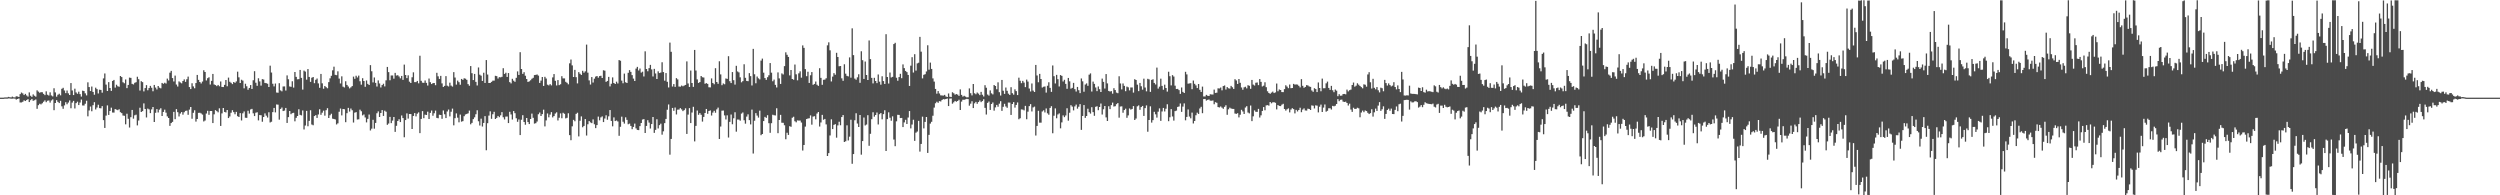 <?xml version="1.0" encoding="UTF-8"?>
<svg xmlns="http://www.w3.org/2000/svg" width="1920" height="150">
  <path d="M0 75.000h1v1.000H0zM1 75.000h1v1.000H1zM2 75.000h1v1.000H2zM3 74.842h1v1.000H3zM4 74.796h1v1.000H4zM5 74.818h1v1.000H5zM6 74.375h1v1.252H6zM7 74.642h1v1.000H7zM8 74.824h1v1.000H8zM9 74.192h1v1.606H9zM10 74.685h1v1.000H10zM11 74.801h1v1.000H11zM12 73.921h1v2.568H12zM13 74.107h1v1.903H13zM14 74.473h1v1.160H14zM15 72.293h1v6.400H15zM16 71.083h1v7.606H16zM17 71.734h1v6.435H17zM18 73.024h1v4.016H18zM19 72.068h1v5.525H19zM20 73.333h1v3.525H20zM21 74.188h1v1.930H21zM22 70.981h1v7.384H22zM23 73.501h1v3.452H23zM24 74.412h1v1.587H24zM25 72.514h1v4.909H25zM26 73.542h1v3.445H26zM27 74.229h1v2.185H27zM28 69.371h1v14.169H28zM29 70.345h1v10.435H29zM30 71.236h1v8.410H30zM31 70.735h1v9.469H31zM32 70.857h1v8.430H32zM33 72.066h1v6.042H33zM34 73.084h1v4.000H34zM35 70.144h1v8.349H35zM36 72.766h1v4.619H36zM37 73.379h1v3.759H37zM38 70.895h1v7.924H38zM39 73.339h1v3.832H39zM40 74.028h1v2.315H40zM41 67.773h1v16.868H41zM42 70.957h1v8.138H42zM43 74.257h1v2.626H43zM44 72.731h1v5.495H44zM45 71.982h1v7.196H45zM46 73.235h1v4.168H46zM47 68.218h1v13.428H47zM48 67.419h1v16.123H48zM49 69.456h1v11.488H49zM50 71.514h1v6.994H50zM51 69.509h1v10.569H51zM52 71.662h1v7.088H52zM53 72.982h1v4.133H53zM54 63.819h1v19.352H54zM55 69.500h1v9.286H55zM56 73.010h1v4.454H56zM57 68.091h1v15.188H57zM58 71.011h1v8.212H58zM59 72.034h1v6.050H59zM60 70.409h1v10.296H60zM61 72.275h1v6.461H61zM62 74.207h1v2.223H62zM63 69.642h1v11.379H63zM64 69.917h1v11.109H64zM65 71.699h1v7.967H65zM66 73.256h1v4.114H66zM67 63.210h1v26.113H67zM68 66.852h1v18.010H68zM69 69.957h1v11.873H69zM70 66.446h1v18.986H70zM71 70.618h1v10.182H71zM72 72.742h1v5.724H72zM73 67.312h1v16.733H73zM74 68.456h1v14.122H74zM75 71.775h1v8.678H75zM76 68.858h1v14.192H76zM77 69.052h1v14.124H77zM78 71.147h1v10.366H78zM79 60.203h1v32.052H79zM80 56.427h1v41.823H80zM81 64.989h1v23.772H81zM82 69.866h1v11.102H82zM83 63.088h1v25.182H83zM84 67.598h1v17.638H84zM85 69.786h1v12.881H85zM86 62.145h1v24.281H86zM87 61.408h1v25.060H87zM88 67.276h1v16.482H88zM89 65.059h1v19.147H89zM90 66.247h1v18.387H90zM91 66.598h1v17.310H91zM92 58.347h1v27.830H92zM93 59.190h1v27.706H93zM94 63.179h1v25.528H94zM95 63.971h1v24.977H95zM96 61.010h1v34.470H96zM97 67.704h1v19.627H97zM98 65.209h1v26.038H98zM99 59.618h1v38.303H99zM100 59.806h1v30.193H100zM101 64.428h1v20.015H101zM102 64.885h1v26.227H102zM103 63.590h1v24.992H103zM104 63.108h1v24.946H104zM105 58.945h1v37.366H105zM106 60.850h1v31.705H106zM107 69.555h1v13.184H107zM108 62.336h1v23.671H108zM109 63.091h1v22.279H109zM110 70.199h1v9.211H110zM111 67.653h1v16.050H111zM112 65.374h1v24.819H112zM113 69.345h1v14.082H113zM114 67.658h1v16.378H114zM115 65.941h1v20.935H115zM116 67.355h1v16.688H116zM117 70.075h1v12.114H117zM118 65.252h1v28.437H118zM119 67.242h1v19.388H119zM120 68.734h1v15.097H120zM121 66.026h1v20.350H121zM122 67.319h1v16.911H122zM123 67.836h1v15.293H123zM124 63.682h1v25.427H124zM125 64.377h1v21.612H125zM126 63.547h1v20.659H126zM127 64.147h1v22.393H127zM128 60.386h1v29.017H128zM129 61.776h1v28.867H129zM130 55.805h1v40.842H130zM131 54.440h1v40.073H131zM132 59.976h1v33.626H132zM133 62.564h1v23.374H133zM134 58.074h1v33.470H134zM135 64.921h1v18.889H135zM136 66.435h1v19.747H136zM137 62.530h1v26.933H137zM138 63.340h1v23.851H138zM139 63.975h1v22.106H139zM140 62.205h1v25.836H140zM141 60.953h1v25.267H141zM142 62.884h1v22.264H142zM143 60.879h1v24.050H143zM144 58.836h1v29.347H144zM145 66.867h1v17.332H145zM146 68.411h1v13.764H146zM147 63.924h1v27.264H147zM148 66.354h1v20.301H148zM149 67.766h1v16.922H149zM150 63.806h1v29.579H150zM151 57.567h1v33.812H151zM152 61.335h1v25.344H152zM153 62.997h1v23.593H153zM154 64.122h1v23.012H154zM155 62.595h1v25.414H155zM156 53.987h1v39.293H156zM157 55.283h1v37.268H157zM158 61.791h1v25.403H158zM159 60.073h1v25.033H159zM160 59.315h1v28.859H160zM161 64.909h1v20.348H161zM162 62.081h1v23.161H162zM163 56.782h1v37.744H163zM164 64.883h1v22.922H164zM165 65.349h1v19.239H165zM166 66.156h1v19.217H166zM167 65.218h1v21.038H167zM168 66.246h1v16.948H168zM169 62.551h1v34.184H169zM170 66.786h1v20.320H170zM171 66.845h1v16.089H171zM172 65.153h1v20.836H172zM173 61.445h1v24.912H173zM174 66.230h1v18.262H174zM175 59.612h1v31.049H175zM176 62.749h1v26.703H176zM177 63.587h1v22.978H177zM178 64.621h1v20.007H178zM179 62.999h1v23.124H179zM180 63.593h1v24.144H180zM181 62.517h1v23.376H181zM182 55.053h1v34.182H182zM183 59.404h1v30.429H183zM184 63.734h1v23.133H184zM185 61.256h1v31.256H185zM186 61.886h1v25.177H186zM187 67.836h1v17.773H187zM188 64.307h1v26.127H188zM189 66.263h1v24.246H189zM190 68.937h1v16.094H190zM191 67.553h1v19.715H191zM192 65.342h1v18.725H192zM193 68.301h1v15.329H193zM194 61.655h1v25.398H194zM195 54.688h1v34.465H195zM196 63.537h1v23.068H196zM197 65.878h1v20.324H197zM198 60.086h1v32.382H198zM199 62.522h1v25.832H199zM200 65.725h1v22.821H200zM201 60.775h1v32.697H201zM202 61.074h1v28.798H202zM203 63.716h1v23.398H203zM204 63.889h1v24.960H204zM205 64.325h1v25.951H205zM206 66.818h1v19.386H206zM207 50.429h1v43.627H207zM208 55.693h1v37.800H208zM209 64.285h1v21.830H209zM210 66.338h1v16.549H210zM211 64.170h1v22.163H211zM212 71.065h1v9.173H212zM213 71.229h1v9.132H213zM214 63.877h1v28.011H214zM215 69.449h1v14.211H215zM216 70.123h1v12.485H216zM217 66.419h1v18.868H217zM218 66.369h1v18.567H218zM219 69.504h1v13.412H219zM220 57.884h1v36.547H220zM221 60.857h1v29.119H221zM222 66.407h1v18.836H222zM223 66.650h1v21.050H223zM224 62.436h1v24.432H224zM225 67.259h1v19.382H225zM226 55.289h1v37.877H226zM227 59.057h1v31.434H227zM228 60.949h1v28.160H228zM229 60.756h1v23.170H229zM230 53.701h1v34.498H230zM231 59.822h1v28.805H231zM232 68.789h1v16.053H232zM233 54.227h1v45.219H233zM234 55.001h1v41.427H234zM235 61.170h1v23.953H235zM236 53.020h1v43.954H236zM237 59.083h1v33.732H237zM238 62.898h1v21.803H238zM239 59.725h1v35.941H239zM240 59.139h1v37.057H240zM241 63.876h1v25.269H241zM242 61.275h1v27.132H242zM243 60.301h1v30.262H243zM244 64.032h1v23.866H244zM245 67.424h1v16.469H245zM246 56.796h1v31.350H246zM247 64.017h1v22.506H247zM248 68.139h1v16.836H248zM249 66.028h1v22.822H249zM250 66.972h1v17.637H250zM251 67.793h1v15.317H251zM252 63.089h1v27.516H252zM253 60.157h1v28.369H253zM254 58.207h1v29.122H254zM255 54.037h1v37.086H255zM256 51.176h1v40.223H256zM257 57.519h1v34.205H257zM258 57.765h1v37.821H258zM259 54.793h1v39.932H259zM260 60.380h1v25.407H260zM261 64.076h1v19.277H261zM262 58.646h1v29.996H262zM263 66.544h1v17.163H263zM264 67.176h1v16.764H264zM265 62.430h1v31.396H265zM266 65.229h1v21.708H266zM267 66.476h1v16.343H267zM268 67.910h1v17.818H268zM269 67.066h1v16.298H269zM270 66.080h1v18.603H270zM271 58.841h1v35.267H271zM272 60.508h1v26.021H272zM273 58.183h1v27.938H273zM274 59.508h1v32.316H274zM275 58.084h1v33.549H275zM276 62.411h1v21.831H276zM277 65.048h1v20.420H277zM278 60.036h1v28.590H278zM279 62.184h1v25.712H279zM280 66.686h1v23.515H280zM281 61.797h1v32.183H281zM282 64.394h1v26.913H282zM283 65.255h1v22.685H283zM284 50.044h1v50.164H284zM285 54.708h1v44.114H285zM286 63.281h1v28.705H286zM287 59.506h1v39.335H287zM288 63.634h1v30.780H288zM289 66.467h1v20.497H289zM290 61.728h1v23.821H290zM291 64.087h1v25.746H291zM292 67.156h1v19.609H292zM293 65.323h1v19.212H293zM294 64.311h1v24.705H294zM295 66.348h1v18.641H295zM296 61.698h1v24.099H296zM297 51.419h1v44.443H297zM298 55.383h1v39.494H298zM299 61.650h1v28.112H299zM300 57.932h1v36.613H300zM301 57.944h1v34.682H301zM302 60.408h1v29.463H302zM303 55.969h1v45.305H303zM304 58.030h1v38.562H304zM305 57.746h1v35.186H305zM306 58.738h1v32.869H306zM307 60.183h1v33.548H307zM308 58.306h1v30.382H308zM309 61.332h1v29.341H309zM310 49.610h1v55.807H310zM311 57.584h1v34.641H311zM312 60.004h1v27.097H312zM313 57.870h1v33.223H313zM314 62.710h1v24.835H314zM315 63.767h1v23.823H315zM316 59.327h1v39.729H316zM317 55.568h1v33.493H317zM318 63.059h1v23.762H318zM319 63.091h1v26.296H319zM320 62.133h1v25.156H320zM321 63.974h1v22.325H321zM322 42.782h1v59.439H322zM323 62.058h1v29.300H323zM324 63.480h1v21.871H324zM325 63.617h1v27.181H325zM326 61.805h1v26.275H326zM327 63.617h1v24.724H327zM328 65.669h1v20.106H328zM329 60.301h1v31.099H329zM330 63.105h1v23.602H330zM331 64.554h1v20.343H331zM332 63.842h1v25.060H332zM333 63.730h1v23.270H333zM334 65.430h1v19.508H334zM335 55.898h1v34.616H335zM336 58.621h1v32.208H336zM337 60.615h1v27.476H337zM338 58.243h1v30.053H338zM339 64.026h1v27.190H339zM340 66.759h1v18.094H340zM341 65.940h1v21.809H341zM342 58.484h1v32.195H342zM343 65.806h1v19.778H343zM344 66.400h1v17.725H344zM345 63.485h1v25.924H345zM346 65.752h1v20.081H346zM347 66.487h1v16.939H347zM348 55.377h1v40.869H348zM349 59.541h1v31.234H349zM350 64.989h1v22.080H350zM351 61.901h1v28.477H351zM352 63.154h1v30.813H352zM353 65.064h1v22.974H353zM354 60.612h1v32.827H354zM355 61.343h1v31.705H355zM356 60.129h1v29.121H356zM357 60.440h1v27.483H357zM358 61.308h1v26.195H358zM359 64.592h1v22.471H359zM360 65.826h1v19.096H360zM361 50.731h1v44.748H361zM362 56.232h1v38.125H362zM363 61.472h1v30.017H363zM364 56.779h1v33.351H364zM365 62.856h1v24.919H365zM366 65.618h1v19.083H366zM367 51.817h1v41.306H367zM368 57.323h1v39.065H368zM369 58.108h1v33.024H369zM370 62.163h1v35.019H370zM371 55.844h1v38.555H371zM372 63.684h1v25.498H372zM373 46.106h1v69.274H373zM374 57.250h1v37.375H374zM375 63.727h1v25.070H375zM376 63.672h1v21.839H376zM377 62.867h1v28.349H377zM378 61.975h1v25.767H378zM379 61.909h1v23.965H379zM380 58.195h1v33.188H380zM381 58.468h1v32.076H381zM382 60.338h1v28.683H382zM383 59.222h1v30.809H383zM384 59.380h1v29.198H384zM385 58.977h1v27.155H385zM386 52.376h1v37.695H386zM387 56.776h1v34.961H387zM388 55.848h1v33.704H388zM389 59.063h1v30.418H389zM390 56.095h1v38.435H390zM391 63.072h1v22.771H391zM392 64.038h1v23.888H392zM393 60.526h1v31.257H393zM394 61.949h1v23.370H394zM395 62.802h1v24.124H395zM396 59.757h1v31.057H396zM397 54.857h1v38.680H397zM398 57.558h1v34.205H398zM399 40.072h1v63.640H399zM400 53.008h1v38.936H400zM401 56.729h1v31.757H401zM402 55.448h1v38.269H402zM403 58.158h1v37.613H403zM404 60.665h1v29.939H404zM405 62.949h1v30.773H405zM406 62.466h1v32.835H406zM407 61.666h1v29.719H407zM408 60.491h1v26.733H408zM409 59.739h1v30.752H409zM410 57.674h1v37.266H410zM411 57.479h1v37.141H411zM412 57.206h1v36.112H412zM413 58.051h1v29.726H413zM414 63.715h1v22.718H414zM415 61.920h1v27.182H415zM416 59.136h1v28.493H416zM417 65.989h1v18.226H417zM418 59.005h1v38.058H418zM419 60.287h1v32.154H419zM420 65.021h1v22.099H420zM421 65.563h1v24.567H421zM422 64.631h1v23.386H422zM423 65.563h1v20.532H423zM424 59.420h1v30.744H424zM425 56.870h1v32.243H425zM426 62.052h1v25.118H426zM427 65.637h1v20.626H427zM428 61.496h1v31.042H428zM429 65.359h1v25.066H429zM430 64.719h1v22.347H430zM431 58.520h1v32.298H431zM432 60.215h1v26.390H432zM433 60.194h1v27.223H433zM434 62.803h1v28.122H434zM435 63.585h1v26.908H435zM436 64.761h1v22.224H436zM437 48.648h1v55.158H437zM438 45.709h1v61.990H438zM439 50.231h1v46.793H439zM440 59.137h1v32.911H440zM441 53.650h1v39.461H441zM442 59.282h1v28.147H442zM443 64.038h1v22.561H443zM444 55.421h1v49.335H444zM445 56.613h1v36.105H445zM446 57.572h1v31.829H446zM447 54.353h1v43.396H447zM448 55.800h1v40.907H448zM449 54.774h1v36.644H449zM450 34.249h1v69.852H450zM451 55.828h1v39.623H451zM452 61.750h1v31.253H452zM453 64.933h1v29.092H453zM454 59.192h1v35.372H454zM455 63.379h1v28.324H455zM456 60.428h1v34.999H456zM457 58.837h1v39.592H457zM458 58.386h1v37.689H458zM459 59.640h1v29.887H459zM460 58.413h1v34.018H460zM461 58.173h1v31.993H461zM462 59.884h1v29.503H462zM463 53.988h1v39.777H463zM464 54.254h1v36.804H464zM465 62.875h1v25.632H465zM466 62.175h1v29.792H466zM467 59.035h1v30.325H467zM468 66.375h1v18.172H468zM469 64.287h1v28.610H469zM470 59.459h1v37.542H470zM471 63.722h1v26.446H471zM472 64.529h1v28.468H472zM473 62.718h1v29.797H473zM474 64.119h1v29.183H474zM475 46.135h1v58.146H475zM476 46.640h1v50.742H476zM477 61.879h1v27.735H477zM478 63.927h1v29.571H478zM479 56.532h1v38.408H479zM480 63.164h1v26.939H480zM481 63.726h1v28.321H481zM482 55.907h1v39.530H482zM483 53.860h1v41.051H483zM484 55.206h1v41.511H484zM485 57.694h1v41.547H485zM486 60.372h1v37.125H486zM487 62.186h1v32.725H487zM488 52.680h1v45.947H488zM489 51.372h1v48.399H489zM490 54.123h1v45.813H490zM491 52.627h1v44.258H491zM492 55.760h1v38.726H492zM493 55.066h1v36.751H493zM494 58.708h1v32.783H494zM495 39.399h1v62.729H495zM496 52.969h1v43.744H496zM497 54.709h1v37.605H497zM498 52.338h1v41.823H498zM499 49.818h1v48.917H499zM500 53.284h1v42.008H500zM501 58.706h1v31.145H501zM502 52.873h1v49.145H502zM503 56.428h1v43.300H503zM504 60.697h1v30.906H504zM505 54.795h1v43.884H505zM506 56.090h1v39.993H506zM507 55.694h1v39.289H507zM508 47.820h1v55.583H508zM509 55.336h1v45.525H509zM510 61.934h1v32.645H510zM511 56.129h1v35.226H511zM512 62.811h1v21.442H512zM513 67.172h1v13.077H513zM514 32.735h1v86.031H514zM515 39.759h1v66.959H515zM516 66.448h1v16.464H516zM517 64.553h1v20.566H517zM518 66.703h1v15.900H518zM519 60.024h1v27.894H519zM520 60.976h1v23.242H520zM521 66.437h1v17.706H521zM522 66.554h1v16.511H522zM523 65.680h1v18.362H523zM524 66.266h1v19.074H524zM525 65.683h1v18.901H525zM526 65.220h1v17.988H526zM527 47.160h1v55.716H527zM528 64.094h1v23.915H528zM529 66.775h1v16.284H529zM530 54.164h1v40.363H530zM531 63.719h1v22.724H531zM532 66.714h1v15.290H532zM533 38.336h1v70.270H533zM534 54.169h1v42.506H534zM535 60.957h1v23.923H535zM536 63.678h1v24.485H536zM537 63.047h1v23.849H537zM538 58.348h1v29.808H538zM539 59.319h1v34.046H539zM540 59.559h1v30.221H540zM541 64.283h1v22.500H541zM542 63.833h1v19.853H542zM543 64.411h1v22.968H543zM544 67.038h1v18.208H544zM545 67.105h1v17.661H545zM546 60.214h1v28.532H546zM547 63.743h1v22.719H547zM548 64.704h1v20.415H548zM549 52.402h1v34.193H549zM550 62.952h1v21.060H550zM551 64.356h1v18.272H551zM552 47.033h1v59.693H552zM553 57.127h1v40.040H553zM554 65.438h1v19.531H554zM555 64.078h1v20.813H555zM556 64.735h1v23.890H556zM557 60.255h1v31.496H557zM558 60.578h1v28.011H558zM559 43.164h1v62.447H559zM560 62.344h1v31.226H560zM561 63.770h1v24.167H561zM562 55.362h1v40.051H562zM563 61.612h1v29.200H563zM564 64.956h1v21.285H564zM565 50.512h1v50.615H565zM566 54.872h1v36.933H566zM567 55.595h1v36.252H567zM568 59.392h1v33.304H568zM569 63.248h1v24.021H569zM570 62.304h1v24.082H570zM571 49.359h1v43.018H571zM572 59.728h1v35.236H572zM573 62.144h1v27.401H573zM574 62.372h1v25.422H574zM575 56.149h1v36.137H575zM576 58.466h1v37.086H576zM577 65.627h1v18.547H577zM578 37.518h1v80.419H578zM579 57.019h1v35.703H579zM580 63.931h1v22.936H580zM581 58.774h1v30.033H581zM582 60.162h1v30.140H582zM583 60.987h1v24.022H583zM584 46.564h1v57.271H584zM585 45.005h1v57.892H585zM586 55.800h1v37.196H586zM587 59.941h1v29.798H587zM588 61.357h1v29.190H588zM589 59.279h1v29.205H589zM590 57.791h1v36.823H590zM591 48.442h1v53.561H591zM592 55.791h1v38.839H592zM593 62.392h1v25.727H593zM594 61.140h1v27.390H594zM595 65.161h1v23.534H595zM596 67.195h1v15.952H596zM597 55.585h1v46.735H597zM598 60.207h1v31.957H598zM599 64.466h1v23.754H599zM600 56.364h1v37.882H600zM601 57.167h1v37.168H601zM602 50.810h1v45.396H602zM603 40.203h1v66.755H603zM604 42.083h1v59.873H604zM605 43.726h1v59.890H605zM606 57.894h1v39.025H606zM607 53.742h1v43.634H607zM608 60.669h1v29.729H608zM609 61.212h1v28.424H609zM610 49.577h1v43.533H610zM611 57.071h1v36.900H611zM612 61.713h1v30.737H612zM613 56.307h1v36.318H613zM614 54.782h1v37.771H614zM615 59.653h1v34.456H615zM616 34.875h1v80.732H616zM617 36.781h1v74.557H617zM618 53.105h1v44.132H618zM619 58.543h1v32.919H619zM620 55.097h1v35.951H620zM621 63.700h1v27.149H621zM622 57.792h1v30.858H622zM623 55.341h1v40.426H623zM624 65.133h1v24.395H624zM625 64.464h1v24.786H625zM626 62.612h1v29.011H626zM627 65.051h1v22.120H627zM628 65.968h1v20.027H628zM629 52.363h1v44.793H629zM630 59.822h1v34.231H630zM631 65.133h1v23.106H631zM632 61.286h1v30.659H632zM633 61.118h1v30.241H633zM634 60.133h1v35.395H634zM635 34.839h1v84.991H635zM636 32.510h1v85.106H636zM637 38.662h1v65.371H637zM638 62.569h1v29.078H638zM639 58.806h1v40.342H639zM640 56.146h1v39.754H640zM641 57.378h1v37.944H641zM642 40.560h1v65.168H642zM643 43.775h1v52.529H643zM644 50.868h1v42.618H644zM645 50.684h1v45.536H645zM646 60.164h1v29.760H646zM647 62.060h1v26.327H647zM648 49.333h1v59.744H648zM649 56.572h1v51.927H649zM650 58.281h1v37.970H650zM651 58.664h1v49.194H651zM652 44.072h1v60.891H652zM653 59.631h1v32.330H653zM654 21.784h1v103.990H654zM655 42.347h1v75.987H655zM656 60.370h1v31.985H656zM657 61.247h1v25.748H657zM658 59.416h1v35.439H658zM659 57.028h1v40.488H659zM660 63.610h1v24.703H660zM661 39.365h1v79.407H661zM662 46.217h1v62.113H662zM663 60.597h1v29.642H663zM664 47.284h1v49.057H664zM665 57.622h1v38.043H665zM666 61.461h1v27.024H666zM667 31.055h1v80.923H667zM668 45.401h1v57.374H668zM669 59.779h1v31.786H669zM670 64.043h1v22.181H670zM671 59.740h1v29.855H671zM672 62.226h1v26.096H672zM673 63.843h1v22.576H673zM674 57.204h1v38.371H674zM675 62.719h1v25.012H675zM676 65.028h1v21.818H676zM677 58.585h1v33.043H677zM678 62.270h1v25.374H678zM679 64.476h1v20.191H679zM680 26.272h1v89.694H680zM681 59.145h1v32.368H681zM682 64.166h1v22.109H682zM683 55.681h1v34.762H683zM684 59.489h1v33.228H684zM685 59.052h1v30.305H685zM686 33.838h1v73.345H686zM687 32.854h1v79.436H687zM688 59.721h1v33.446H688zM689 61.980h1v26.184H689zM690 59.187h1v29.062H690zM691 56.702h1v33.991H691zM692 60.050h1v30.523H692zM693 49.447h1v48.148H693zM694 52.332h1v41.678H694zM695 54.493h1v37.507H695zM696 55.401h1v39.846H696zM697 57.528h1v32.721H697zM698 65.989h1v19.295H698zM699 50.412h1v48.181H699zM700 43.925h1v51.737H700zM701 55.685h1v36.276H701zM702 41.633h1v66.576H702zM703 54.238h1v47.634H703zM704 48.709h1v52.303H704zM705 48.160h1v44.667H705zM706 28.334h1v88.086H706zM707 39.669h1v70.895H707zM708 60.207h1v29.387H708zM709 57.460h1v41.137H709zM710 57.008h1v36.611H710zM711 54.894h1v34.975H711zM712 34.767h1v82.684H712zM713 53.501h1v50.095H713zM714 48.080h1v46.835H714zM715 52.959h1v40.607H715zM716 60.228h1v28.637H716zM717 62.658h1v19.999H717zM718 68.305h1v10.999H718zM719 71.955h1v6.177H719zM720 69.958h1v8.990H720zM721 71.766h1v5.882H721zM722 73.220h1v4.705H722zM723 73.322h1v3.404H723zM724 73.440h1v2.699H724zM725 72.871h1v3.465H725zM726 74.105h1v1.910H726zM727 74.515h1v1.155H727zM728 71.805h1v9.657H728zM729 74.295h1v1.426H729zM730 74.553h1v1.056H730zM731 70.862h1v8.749H731zM732 71.628h1v6.949H732zM733 72.709h1v4.830H733zM734 72.244h1v5.879H734zM735 72.629h1v4.952H735zM736 73.626h1v2.989H736zM737 68.680h1v15.816H737zM738 72.874h1v5.180H738zM739 74.187h1v2.401H739zM740 73.559h1v3.102H740zM741 74.176h1v2.092H741zM742 74.750h1v1.177H742zM743 74.715h1v1.430H743zM744 67.901h1v13.258H744zM745 71.568h1v8.062H745zM746 73.257h1v4.499H746zM747 64.489h1v18.500H747zM748 71.626h1v7.713H748zM749 72.403h1v5.829H749zM750 71.074h1v8.624H750zM751 71.861h1v6.535H751zM752 73.066h1v4.077H752zM753 70.574h1v7.870H753zM754 72.747h1v4.865H754zM755 74.099h1v2.152H755zM756 65.423h1v17.419H756zM757 67.405h1v20.565H757zM758 72.597h1v6.410H758zM759 73.410h1v4.574H759zM760 69.447h1v14.980H760zM761 71.661h1v8.195H761zM762 72.504h1v6.168H762zM763 65.300h1v19.703H763zM764 66.060h1v16.434H764zM765 68.537h1v12.076H765zM766 63.242h1v18.708H766zM767 70.824h1v8.785H767zM768 73.385h1v4.345H768zM769 61.401h1v23.768H769zM770 69.686h1v12.339H770zM771 72.073h1v7.671H771zM772 67.227h1v14.553H772zM773 69.757h1v13.041H773zM774 71.914h1v6.855H774zM775 72.909h1v5.893H775zM776 66.994h1v21.279H776zM777 71.571h1v8.320H777zM778 72.705h1v5.743H778zM779 68.610h1v14.039H779zM780 69.980h1v10.629H780zM781 73.010h1v5.704H781zM782 59.673h1v31.926H782zM783 62.017h1v28.819H783zM784 63.887h1v20.141H784zM785 62.090h1v22.088H785zM786 63.462h1v21.325H786zM787 66.933h1v14.365H787zM788 61.156h1v30.449H788zM789 62.676h1v23.099H789zM790 67.994h1v13.539H790zM791 70.241h1v9.752H791zM792 64.086h1v21.511H792zM793 69.589h1v12.899H793zM794 70.656h1v11.236H794zM795 49.872h1v54.223H795zM796 57.958h1v38.739H796zM797 63.171h1v21.940H797zM798 56.735h1v37.465H798zM799 60.686h1v33.499H799zM800 67.229h1v18.389H800zM801 66.589h1v18.172H801zM802 66.413h1v19.943H802zM803 71.094h1v12.188H803zM804 65.862h1v21.185H804zM805 63.191h1v24.908H805zM806 67.483h1v15.419H806zM807 70.568h1v10.990H807zM808 50.284h1v52.066H808zM809 58.535h1v30.351H809zM810 64.097h1v19.155H810zM811 57.521h1v33.320H811zM812 60.819h1v27.100H812zM813 66.422h1v20.663H813zM814 57.626h1v40.957H814zM815 58.248h1v35.742H815zM816 62.561h1v26.066H816zM817 61.276h1v28.708H817zM818 64.416h1v24.241H818zM819 68.201h1v14.943H819zM820 59.857h1v32.795H820zM821 62.444h1v24.141H821zM822 68.099h1v12.685H822zM823 67.477h1v14.382H823zM824 63.635h1v21.128H824zM825 68.467h1v13.235H825zM826 70.281h1v10.037H826zM827 66.767h1v16.680H827zM828 69.248h1v12.737H828zM829 71.516h1v8.466H829zM830 60.244h1v39.494H830zM831 62.465h1v26.597H831zM832 70.468h1v10.240H832zM833 64.945h1v25.559H833zM834 64.057h1v25.040H834zM835 65.904h1v17.587H835zM836 57.367h1v28.786H836zM837 56.361h1v30.881H837zM838 70.271h1v12.048H838zM839 62.689h1v23.452H839zM840 64.424h1v24.512H840zM841 67.186h1v14.818H841zM842 69.998h1v11.605H842zM843 66.382h1v18.269H843zM844 68.523h1v13.646H844zM845 70.639h1v8.900H845zM846 60.383h1v27.576H846zM847 62.886h1v21.022H847zM848 67.989h1v13.431H848zM849 56.897h1v33.245H849zM850 64.044h1v28.906H850zM851 69.854h1v11.746H851zM852 70.280h1v13.539H852zM853 70.005h1v10.743H853zM854 71.938h1v6.868H854zM855 67.745h1v14.085H855zM856 69.184h1v12.388H856zM857 71.112h1v8.910H857zM858 71.587h1v7.556H858zM859 58.595h1v31.797H859zM860 64.102h1v17.726H860zM861 68.677h1v13.002H861zM862 64.097h1v22.490H862zM863 65.957h1v18.581H863zM864 70.018h1v13.422H864zM865 66.512h1v23.948H865zM866 67.093h1v21.514H866zM867 69.432h1v13.865H867zM868 67.165h1v17.022H868zM869 67.172h1v16.468H869zM870 71.142h1v10.331H870zM871 60.832h1v31.334H871zM872 61.464h1v29.585H872zM873 65.019h1v16.624H873zM874 70.015h1v10.928H874zM875 63.717h1v20.612H875zM876 66.230h1v15.977H876zM877 68.873h1v12.491H877zM878 60.394h1v28.637H878zM879 67.236h1v15.808H879zM880 70.156h1v10.783H880zM881 60.508h1v40.687H881zM882 60.957h1v31.204H882zM883 70.532h1v11.148H883zM884 61.324h1v32.833H884zM885 60.882h1v31.392H885zM886 63.692h1v22.170H886zM887 64.848h1v22.956H887zM888 51.924h1v38.391H888zM889 68.035h1v17.721H889zM890 66.543h1v16.690H890zM891 60.412h1v32.411H891zM892 65.929h1v19.666H892zM893 68.933h1v13.966H893zM894 65.005h1v20.611H894zM895 67.559h1v15.961H895zM896 70.331h1v9.735H896zM897 55.115h1v37.943H897zM898 58.538h1v31.497H898zM899 65.569h1v18.232H899zM900 57.685h1v31.770H900zM901 58.786h1v33.828H901zM902 65.803h1v19.552H902zM903 68.337h1v16.600H903zM904 68.227h1v13.918H904zM905 69.214h1v12.565H905zM906 72.090h1v7.349H906zM907 67.149h1v18.745H907zM908 70.535h1v11.342H908zM909 71.443h1v7.970H909zM910 55.152h1v37.248H910zM911 57.138h1v32.673H911zM912 64.264h1v19.831H912zM913 64.047h1v25.437H913zM914 63.903h1v26.963H914zM915 68.521h1v17.956H915zM916 61.846h1v33.001H916zM917 64.363h1v28.578H917zM918 65.582h1v22.918H918zM919 67.650h1v18.897H919zM920 64.520h1v22.983H920zM921 68.987h1v14.319H921zM922 70.600h1v11.402H922zM923 66.511h1v20.450H923zM924 74.096h1v1.970H924zM925 74.093h1v1.912H925zM926 72.869h1v4.382H926zM927 73.541h1v3.179H927zM928 73.750h1v2.619H928zM929 72.421h1v4.902H929zM930 72.548h1v4.800H930zM931 72.604h1v4.566H931zM932 68.799h1v11.252H932zM933 71.380h1v7.128H933zM934 71.167h1v7.764H934zM935 67.814h1v14.404H935zM936 67.936h1v14.592H936zM937 67.226h1v14.538H937zM938 69.377h1v13.300H938zM939 66.091h1v17.444H939zM940 65.612h1v16.436H940zM941 68.775h1v12.065H941zM942 66.855h1v21.300H942zM943 67.768h1v16.184H943zM944 68.021h1v14.688H944zM945 65.934h1v17.413H945zM946 67.042h1v16.574H946zM947 68.296h1v15.383H947zM948 60.831h1v26.368H948zM949 61.786h1v25.658H949zM950 64.466h1v22.472H950zM951 60.695h1v29.467H951zM952 63.606h1v24.515H952zM953 67.165h1v17.151H953zM954 68.922h1v16.695H954zM955 67.085h1v20.455H955zM956 66.601h1v15.976H956zM957 67.868h1v13.693H957zM958 65.458h1v20.951H958zM959 65.892h1v21.192H959zM960 68.207h1v12.852H960zM961 61.386h1v31.635H961zM962 64.979h1v24.374H962zM963 65.716h1v19.059H963zM964 63.532h1v22.345H964zM965 63.323h1v22.579H965zM966 65.361h1v18.224H966zM967 60.726h1v29.530H967zM968 62.886h1v25.685H968zM969 66.428h1v18.761H969zM970 65.789h1v16.427H970zM971 63.189h1v21.505H971zM972 66.986h1v13.954H972zM973 70.102h1v10.625H973zM974 71.367h1v9.805H974zM975 72.042h1v6.271H975zM976 71.134h1v8.251H976zM977 70.330h1v8.274H977zM978 71.487h1v6.991H978zM979 70.949h1v7.976H979zM980 64.173h1v19.852H980zM981 70.104h1v10.569H981zM982 68.726h1v12.612H982zM983 69.126h1v12.359H983zM984 70.704h1v9.680H984zM985 70.734h1v8.994H985zM986 68.443h1v15.256H986zM987 65.462h1v19.503H987zM988 66.528h1v17.411H988zM989 67.731h1v15.538H989zM990 64.941h1v21.366H990zM991 67.724h1v16.411H991zM992 67.579h1v15.498H992zM993 64.402h1v19.431H993zM994 64.973h1v22.116H994zM995 64.802h1v19.591H995zM996 64.980h1v20.640H996zM997 65.918h1v18.541H997zM998 67.128h1v15.607H998zM999 60.784h1v25.387H999zM1000 65.872h1v18.298H1000zM1001 67.445h1v15.803H1001zM1002 66.745h1v18.077H1002zM1003 65.370h1v19.557H1003zM1004 65.629h1v17.833H1004zM1005 66.420h1v17.282H1005zM1006 66.701h1v17.758H1006zM1007 69.453h1v11.490H1007zM1008 70.505h1v10.717H1008zM1009 67.724h1v15.561H1009zM1010 68.381h1v12.528H1010zM1011 70.714h1v10.414H1011zM1012 63.346h1v22.962H1012zM1013 67.605h1v14.378H1013zM1014 70.102h1v10.219H1014zM1015 60.357h1v25.677H1015zM1016 67.794h1v14.845H1016zM1017 67.750h1v12.488H1017zM1018 64.014h1v21.725H1018zM1019 62.673h1v22.438H1019zM1020 67.524h1v15.633H1020zM1021 69.013h1v14.161H1021zM1022 65.924h1v18.180H1022zM1023 69.340h1v11.984H1023zM1024 70.792h1v10.860H1024zM1025 68.736h1v12.444H1025zM1026 69.622h1v10.227H1026zM1027 73.864h1v2.256H1027zM1028 72.360h1v5.342H1028zM1029 73.531h1v3.124H1029zM1030 73.446h1v3.050H1030zM1031 72.218h1v5.816H1031zM1032 72.120h1v6.206H1032zM1033 72.460h1v5.645H1033zM1034 68.831h1v10.255H1034zM1035 70.194h1v10.848H1035zM1036 69.283h1v10.318H1036zM1037 68.834h1v15.285H1037zM1038 65.272h1v20.622H1038zM1039 63.365h1v19.372H1039zM1040 66.567h1v17.102H1040zM1041 65.775h1v17.827H1041zM1042 63.973h1v18.759H1042zM1043 65.006h1v18.175H1043zM1044 65.974h1v24.105H1044zM1045 66.920h1v19.494H1045zM1046 67.838h1v17.081H1046zM1047 64.789h1v21.372H1047zM1048 65.101h1v19.750H1048zM1049 66.584h1v18.723H1049zM1050 57.178h1v29.469H1050zM1051 55.435h1v32.160H1051zM1052 63.196h1v23.703H1052zM1053 67.980h1v15.946H1053zM1054 60.523h1v29.008H1054zM1055 67.446h1v18.827H1055zM1056 68.599h1v14.783H1056zM1057 66.882h1v18.316H1057zM1058 69.320h1v11.772H1058zM1059 70.984h1v7.458H1059zM1060 67.331h1v17.807H1060zM1061 67.780h1v16.130H1061zM1062 70.073h1v11.591H1062zM1063 61.337h1v29.934H1063zM1064 63.800h1v23.701H1064zM1065 65.686h1v18.753H1065zM1066 64.055h1v19.423H1066zM1067 65.313h1v19.730H1067zM1068 66.368h1v17.037H1068zM1069 65.766h1v21.803H1069zM1070 63.114h1v24.528H1070zM1071 66.812h1v17.545H1071zM1072 68.675h1v13.093H1072zM1073 65.574h1v19.829H1073zM1074 68.327h1v11.749H1074zM1075 70.740h1v8.900H1075zM1076 55.197h1v38.159H1076zM1077 61.031h1v27.939H1077zM1078 73.325h1v3.590H1078zM1079 73.405h1v3.348H1079zM1080 73.188h1v3.410H1080zM1081 73.323h1v3.425H1081zM1082 65.779h1v18.379H1082zM1083 71.760h1v6.112H1083zM1084 72.082h1v6.631H1084zM1085 72.065h1v6.545H1085zM1086 72.117h1v5.774H1086zM1087 72.290h1v5.434H1087zM1088 72.507h1v5.918H1088zM1089 67.276h1v15.342H1089zM1090 67.607h1v14.316H1090zM1091 69.872h1v10.800H1091zM1092 67.027h1v15.309H1092zM1093 70.747h1v9.734H1093zM1094 71.161h1v7.373H1094zM1095 68.862h1v10.460H1095zM1096 70.267h1v9.299H1096zM1097 69.970h1v9.868H1097zM1098 70.194h1v9.720H1098zM1099 70.444h1v9.638H1099zM1100 70.782h1v8.809H1100zM1101 65.541h1v16.429H1101zM1102 66.300h1v16.211H1102zM1103 70.459h1v9.812H1103zM1104 71.048h1v8.682H1104zM1105 65.231h1v21.476H1105zM1106 66.900h1v14.214H1106zM1107 67.891h1v13.208H1107zM1108 67.048h1v15.873H1108zM1109 68.025h1v12.454H1109zM1110 68.484h1v13.482H1110zM1111 67.981h1v14.441H1111zM1112 68.675h1v13.513H1112zM1113 65.932h1v15.809H1113zM1114 61.753h1v25.631H1114zM1115 64.382h1v19.891H1115zM1116 65.090h1v19.855H1116zM1117 64.472h1v27.245H1117zM1118 65.010h1v21.556H1118zM1119 66.694h1v18.588H1119zM1120 66.826h1v18.089H1120zM1121 58.172h1v32.709H1121zM1122 62.059h1v27.474H1122zM1123 65.293h1v19.734H1123zM1124 65.251h1v20.518H1124zM1125 67.983h1v14.663H1125zM1126 67.302h1v15.041H1126zM1127 36.173h1v83.543H1127zM1128 19.438h1v107.697H1128zM1129 42.932h1v64.002H1129zM1130 47.065h1v55.948H1130zM1131 54.237h1v44.350H1131zM1132 48.988h1v46.307H1132zM1133 34.200h1v59.757H1133zM1134 43.541h1v72.112H1134zM1135 56.778h1v41.366H1135zM1136 56.482h1v29.177H1136zM1137 61.339h1v24.943H1137zM1138 64.601h1v20.277H1138zM1139 65.787h1v16.471H1139zM1140 61.505h1v26.272H1140zM1141 61.079h1v24.231H1141zM1142 66.675h1v16.078H1142zM1143 67.527h1v15.823H1143zM1144 63.903h1v22.246H1144zM1145 67.450h1v14.809H1145zM1146 67.479h1v17.016H1146zM1147 64.946h1v18.282H1147zM1148 67.887h1v13.966H1148zM1149 62.939h1v19.770H1149zM1150 64.330h1v21.265H1150zM1151 66.485h1v15.548H1151zM1152 69.855h1v10.742H1152zM1153 50.167h1v50.131H1153zM1154 64.020h1v22.851H1154zM1155 68.206h1v12.806H1155zM1156 67.615h1v15.381H1156zM1157 65.548h1v17.311H1157zM1158 64.534h1v18.907H1158zM1159 59.478h1v29.359H1159zM1160 66.858h1v15.474H1160zM1161 69.019h1v11.478H1161zM1162 66.085h1v15.545H1162zM1163 65.450h1v18.903H1163zM1164 69.301h1v12.486H1164zM1165 66.825h1v14.087H1165zM1166 67.346h1v14.341H1166zM1167 69.590h1v10.310H1167zM1168 70.994h1v8.317H1168zM1169 61.085h1v26.839H1169zM1170 65.774h1v19.081H1170zM1171 66.503h1v15.905H1171zM1172 63.880h1v21.193H1172zM1173 66.335h1v16.604H1173zM1174 65.932h1v17.544H1174zM1175 65.643h1v17.555H1175zM1176 65.870h1v15.719H1176zM1177 68.476h1v13.351H1177zM1178 39.161h1v91.346H1178zM1179 0.678h1v122.928H1179zM1180 39.054h1v68.437H1180zM1181 47.924h1v53.378H1181zM1182 52.415h1v49.153H1182zM1183 54.794h1v40.966H1183zM1184 41.375h1v50.171H1184zM1185 40.326h1v62.785H1185zM1186 51.709h1v43.582H1186zM1187 61.207h1v22.934H1187zM1188 60.894h1v26.746H1188zM1189 65.133h1v18.452H1189zM1190 68.951h1v13.054H1190zM1191 63.637h1v21.447H1191zM1192 65.361h1v17.287H1192zM1193 67.848h1v11.993H1193zM1194 70.164h1v13.699H1194zM1195 67.711h1v16.253H1195zM1196 67.248h1v14.363H1196zM1197 69.232h1v11.252H1197zM1198 67.166h1v15.200H1198zM1199 67.953h1v13.469H1199zM1200 70.095h1v10.970H1200zM1201 65.893h1v17.879H1201zM1202 70.015h1v9.645H1202zM1203 53.828h1v31.980H1203zM1204 58.303h1v31.159H1204zM1205 62.341h1v27.540H1205zM1206 63.702h1v23.705H1206zM1207 66.735h1v16.711H1207zM1208 66.208h1v18.775H1208zM1209 68.933h1v11.893H1209zM1210 67.243h1v15.642H1210zM1211 67.630h1v15.221H1211zM1212 68.654h1v12.219H1212zM1213 35.284h1v84.879H1213zM1214 27.631h1v98.510H1214zM1215 50.384h1v55.763H1215zM1216 58.749h1v26.727H1216zM1217 33.370h1v88.812H1217zM1218 34.013h1v66.335H1218zM1219 53.258h1v49.085H1219zM1220 25.634h1v101.965H1220zM1221 39.095h1v67.992H1221zM1222 58.921h1v37.328H1222zM1223 22.899h1v111.834H1223zM1224 25.770h1v86.371H1224zM1225 40.979h1v71.912H1225zM1226 30.442h1v90.731H1226zM1227 9.538h1v125.577H1227zM1228 36.671h1v68.405H1228zM1229 22.772h1v84.912H1229zM1230 21.513h1v120.008H1230zM1231 50.005h1v47.190H1231zM1232 53.132h1v51.405H1232zM1233 51.115h1v52.197H1233zM1234 51.428h1v43.986H1234zM1235 57.267h1v40.896H1235zM1236 58.064h1v37.787H1236zM1237 59.813h1v34.370H1237zM1238 55.464h1v34.179H1238zM1239 55.555h1v35.552H1239zM1240 58.708h1v35.550H1240zM1241 60.496h1v28.820H1241zM1242 51.842h1v50.647H1242zM1243 41.645h1v53.658H1243zM1244 54.424h1v44.379H1244zM1245 56.415h1v38.728H1245zM1246 53.041h1v38.175H1246zM1247 59.220h1v32.961H1247zM1248 56.262h1v40.518H1248zM1249 49.781h1v49.871H1249zM1250 47.944h1v55.860H1250zM1251 52.085h1v43.579H1251zM1252 47.437h1v51.424H1252zM1253 45.886h1v58.721H1253zM1254 45.181h1v53.871H1254zM1255 47.463h1v59.192H1255zM1256 44.336h1v54.394H1256zM1257 52.939h1v40.480H1257zM1258 56.240h1v45.723H1258zM1259 57.610h1v47.494H1259zM1260 54.744h1v45.225H1260zM1261 52.510h1v52.930H1261zM1262 48.635h1v56.025H1262zM1263 55.750h1v32.683H1263zM1264 61.112h1v29.089H1264zM1265 54.132h1v43.160H1265zM1266 56.537h1v40.343H1266zM1267 60.894h1v39.463H1267zM1268 50.515h1v47.427H1268zM1269 54.391h1v50.715H1269zM1270 51.006h1v48.907H1270zM1271 52.801h1v53.440H1271zM1272 52.842h1v45.392H1272zM1273 58.089h1v31.767H1273zM1274 45.111h1v62.343H1274zM1275 40.663h1v67.092H1275zM1276 57.684h1v35.078H1276zM1277 56.972h1v39.034H1277zM1278 51.220h1v42.703H1278zM1279 54.905h1v37.227H1279zM1280 51.452h1v51.982H1280zM1281 46.652h1v60.962H1281zM1282 51.528h1v47.320H1282zM1283 61.017h1v29.154H1283zM1284 56.673h1v35.057H1284zM1285 62.575h1v25.876H1285zM1286 61.191h1v32.141H1286zM1287 56.290h1v38.051H1287zM1288 58.387h1v38.048H1288zM1289 55.545h1v35.383H1289zM1290 58.478h1v34.681H1290zM1291 54.568h1v41.652H1291zM1292 62.341h1v29.876H1292zM1293 47.242h1v63.911H1293zM1294 46.958h1v47.268H1294zM1295 58.956h1v32.904H1295zM1296 57.276h1v33.491H1296zM1297 56.410h1v35.209H1297zM1298 57.992h1v34.511H1298zM1299 61.954h1v26.212H1299zM1300 47.247h1v55.065H1300zM1301 57.700h1v37.916H1301zM1302 53.325h1v44.004H1302zM1303 49.903h1v60.135H1303zM1304 55.420h1v38.972H1304zM1305 56.650h1v38.322H1305zM1306 47.366h1v53.568H1306zM1307 57.096h1v39.369H1307zM1308 58.738h1v35.366H1308zM1309 53.442h1v39.974H1309zM1310 48.557h1v48.765H1310zM1311 52.923h1v42.987H1311zM1312 55.994h1v38.481H1312zM1313 47.935h1v47.618H1313zM1314 52.223h1v43.006H1314zM1315 59.436h1v32.320H1315zM1316 56.724h1v37.978H1316zM1317 53.973h1v34.669H1317zM1318 59.330h1v31.719H1318zM1319 45.940h1v60.408H1319zM1320 48.963h1v54.662H1320zM1321 54.938h1v44.519H1321zM1322 53.552h1v40.823H1322zM1323 61.164h1v28.973H1323zM1324 64.241h1v20.546H1324zM1325 57.031h1v33.956H1325zM1326 52.541h1v41.292H1326zM1327 58.819h1v30.878H1327zM1328 53.667h1v41.450H1328zM1329 49.364h1v42.266H1329zM1330 53.309h1v36.670H1330zM1331 48.440h1v58.113H1331zM1332 3.497h1v119.724H1332zM1333 22.007h1v123.320H1333zM1334 37.601h1v74.874H1334zM1335 34.390h1v86.940H1335zM1336 41.709h1v70.033H1336zM1337 46.696h1v56.825H1337zM1338 40.671h1v71.547H1338zM1339 39.268h1v59.879H1339zM1340 57.351h1v42.519H1340zM1341 52.084h1v44.994H1341zM1342 50.828h1v44.964H1342zM1343 56.437h1v36.733H1343zM1344 51.232h1v52.153H1344zM1345 42.819h1v58.704H1345zM1346 51.525h1v49.228H1346zM1347 57.262h1v44.470H1347zM1348 52.529h1v47.284H1348zM1349 55.077h1v46.030H1349zM1350 49.370h1v42.804H1350zM1351 49.399h1v51.020H1351zM1352 44.956h1v57.739H1352zM1353 50.924h1v49.620H1353zM1354 54.129h1v51.690H1354zM1355 52.567h1v51.432H1355zM1356 46.118h1v57.486H1356zM1357 41.778h1v80.910H1357zM1358 42.708h1v76.035H1358zM1359 52.064h1v46.480H1359zM1360 44.183h1v56.458H1360zM1361 42.701h1v58.933H1361zM1362 50.984h1v50.411H1362zM1363 48.530h1v60.705H1363zM1364 46.056h1v68.224H1364zM1365 43.976h1v53.201H1365zM1366 55.908h1v35.351H1366zM1367 33.327h1v70.377H1367zM1368 48.982h1v60.368H1368zM1369 45.446h1v51.484H1369zM1370 29.358h1v74.857H1370zM1371 43.283h1v60.904H1371zM1372 51.927h1v54.486H1372zM1373 49.804h1v54.414H1373zM1374 53.379h1v49.153H1374zM1375 48.911h1v47.561H1375zM1376 49.975h1v52.915H1376zM1377 46.100h1v55.156H1377zM1378 56.290h1v39.398H1378zM1379 52.104h1v44.986H1379zM1380 44.425h1v57.117H1380zM1381 50.139h1v45.168H1381zM1382 54.027h1v36.293H1382zM1383 1.778h1v142.877H1383zM1384 15.423h1v109.393H1384zM1385 27.923h1v83.638H1385zM1386 42.439h1v73.277H1386zM1387 42.734h1v62.103H1387zM1388 52.238h1v46.087H1388zM1389 33.004h1v78.443H1389zM1390 44.429h1v78.205H1390zM1391 53.282h1v42.764H1391zM1392 53.886h1v36.101H1392zM1393 58.181h1v35.234H1393zM1394 56.488h1v31.952H1394zM1395 48.507h1v58.258H1395zM1396 41.041h1v68.264H1396zM1397 46.015h1v52.072H1397zM1398 57.972h1v37.480H1398zM1399 51.682h1v44.971H1399zM1400 56.249h1v34.457H1400zM1401 60.328h1v31.441H1401zM1402 48.442h1v66.992H1402zM1403 39.718h1v68.896H1403zM1404 55.886h1v34.554H1404zM1405 45.802h1v58.621H1405zM1406 42.444h1v59.356H1406zM1407 47.010h1v53.021H1407zM1408 43.899h1v68.015H1408zM1409 46.117h1v63.468H1409zM1410 48.823h1v54.183H1410zM1411 51.103h1v44.137H1411zM1412 42.543h1v57.712H1412zM1413 58.300h1v35.308H1413zM1414 52.657h1v46.710H1414zM1415 38.830h1v67.671H1415zM1416 53.129h1v42.752H1416zM1417 58.424h1v30.112H1417zM1418 6.567h1v114.714H1418zM1419 37.340h1v78.152H1419zM1420 38.278h1v71.066H1420zM1421 7.550h1v138.533H1421zM1422 6.594h1v125.647H1422zM1423 34.931h1v74.984H1423zM1424 21.291h1v106.750H1424zM1425 24.718h1v117.311H1425zM1426 44.076h1v71.092H1426zM1427 0.404h1v148.904H1427zM1428 0.540h1v141.466H1428zM1429 0.212h1v139.542H1429zM1430 15.898h1v120.443H1430zM1431 0.227h1v149.521H1431zM1432 4.783h1v142.255H1432zM1433 31.504h1v104.184H1433zM1434 0.458h1v149.270H1434zM1435 0.367h1v149.441H1435zM1436 24.321h1v98.111H1436zM1437 27.684h1v94.269H1437zM1438 40.340h1v73.230H1438zM1439 40.080h1v70.138H1439zM1440 46.333h1v59.273H1440zM1441 44.907h1v57.213H1441zM1442 51.460h1v51.962H1442zM1443 51.912h1v45.925H1443zM1444 49.434h1v55.880H1444zM1445 56.579h1v36.812H1445zM1446 47.321h1v57.842H1446zM1447 46.614h1v59.268H1447zM1448 53.245h1v46.833H1448zM1449 46.035h1v59.153H1449zM1450 53.281h1v45.389H1450zM1451 53.442h1v49.184H1451zM1452 57.346h1v45.869H1452zM1453 46.488h1v63.092H1453zM1454 45.740h1v77.549H1454zM1455 37.917h1v73.228H1455zM1456 44.281h1v59.574H1456zM1457 45.604h1v58.271H1457zM1458 42.568h1v59.223H1458zM1459 39.401h1v74.817H1459zM1460 45.015h1v63.063H1460zM1461 44.811h1v55.118H1461zM1462 49.952h1v44.626H1462zM1463 56.100h1v41.048H1463zM1464 53.583h1v41.189H1464zM1465 52.748h1v45.935H1465zM1466 40.492h1v64.772H1466zM1467 55.940h1v47.130H1467zM1468 60.207h1v28.956H1468zM1469 51.958h1v44.748H1469zM1470 53.044h1v44.541H1470zM1471 51.281h1v40.582H1471zM1472 46.830h1v53.723H1472zM1473 51.556h1v50.106H1473zM1474 52.985h1v59.573H1474zM1475 51.793h1v54.756H1475zM1476 49.527h1v48.002H1476zM1477 54.025h1v35.956H1477zM1478 50.447h1v47.884H1478zM1479 41.045h1v64.040H1479zM1480 57.546h1v39.034H1480zM1481 50.570h1v48.442H1481zM1482 24.537h1v96.399H1482zM1483 39.543h1v76.377H1483zM1484 46.483h1v60.209H1484zM1485 8.521h1v141.178H1485zM1486 32.281h1v89.778H1486zM1487 51.573h1v46.180H1487zM1488 35.959h1v69.682H1488zM1489 51.595h1v49.377H1489zM1490 53.592h1v51.886H1490zM1491 48.781h1v54.164H1491zM1492 56.250h1v40.850H1492zM1493 53.511h1v38.648H1493zM1494 53.926h1v39.227H1494zM1495 34.408h1v87.095H1495zM1496 18.963h1v91.022H1496zM1497 34.935h1v70.740H1497zM1498 46.322h1v59.927H1498zM1499 57.580h1v38.699H1499zM1500 51.955h1v43.918H1500zM1501 61.855h1v30.117H1501zM1502 58.509h1v31.648H1502zM1503 61.778h1v31.797H1503zM1504 37.290h1v75.899H1504zM1505 46.166h1v50.914H1505zM1506 49.306h1v57.122H1506zM1507 51.045h1v54.247H1507zM1508 53.121h1v46.649H1508zM1509 52.448h1v56.337H1509zM1510 48.137h1v50.531H1510zM1511 52.443h1v47.570H1511zM1512 57.916h1v32.228H1512zM1513 58.617h1v32.649H1513zM1514 45.344h1v59.783H1514zM1515 49.082h1v48.405H1515zM1516 54.791h1v42.663H1516zM1517 48.912h1v52.431H1517zM1518 48.627h1v50.809H1518zM1519 52.417h1v40.463H1519zM1520 46.775h1v46.694H1520zM1521 53.616h1v40.435H1521zM1522 53.487h1v35.461H1522zM1523 44.777h1v67.819H1523zM1524 43.585h1v58.677H1524zM1525 46.599h1v55.342H1525zM1526 60.726h1v37.031H1526zM1527 59.785h1v42.372H1527zM1528 64.032h1v24.403H1528zM1529 58.756h1v32.378H1529zM1530 47.829h1v48.786H1530zM1531 54.938h1v34.558H1531zM1532 60.791h1v27.761H1532zM1533 55.989h1v40.292H1533zM1534 53.708h1v37.688H1534zM1535 55.446h1v34.637H1535zM1536 0.244h1v149.469H1536zM1537 0.243h1v129.745H1537zM1538 23.321h1v92.686H1538zM1539 17.214h1v114.527H1539zM1540 37.185h1v71.427H1540zM1541 29.377h1v85.883H1541zM1542 37.720h1v73.309H1542zM1543 43.224h1v61.843H1543zM1544 44.148h1v52.608H1544zM1545 49.036h1v44.270H1545zM1546 46.407h1v57.194H1546zM1547 56.034h1v36.369H1547zM1548 48.963h1v63.239H1548zM1549 53.271h1v53.045H1549zM1550 47.412h1v49.168H1550zM1551 48.349h1v53.261H1551zM1552 56.201h1v44.597H1552zM1553 53.768h1v48.217H1553zM1554 52.061h1v50.504H1554zM1555 38.992h1v61.553H1555zM1556 42.102h1v64.237H1556zM1557 45.660h1v62.032H1557zM1558 53.178h1v50.167H1558zM1559 49.009h1v52.850H1559zM1560 46.576h1v58.754H1560zM1561 52.792h1v57.868H1561zM1562 43.005h1v78.195H1562zM1563 49.039h1v51.412H1563zM1564 55.409h1v40.111H1564zM1565 51.146h1v49.507H1565zM1566 48.038h1v47.888H1566zM1567 54.098h1v44.034H1567zM1568 43.829h1v71.824H1568zM1569 44.392h1v64.527H1569zM1570 60.730h1v32.778H1570zM1571 25.092h1v79.108H1571zM1572 41.191h1v68.679H1572zM1573 45.559h1v55.788H1573zM1574 29.320h1v80.863H1574zM1575 41.643h1v65.390H1575zM1576 44.855h1v59.254H1576zM1577 46.366h1v51.812H1577zM1578 42.395h1v53.875H1578zM1579 47.631h1v50.800H1579zM1580 47.533h1v49.537H1580zM1581 45.974h1v59.508H1581zM1582 49.481h1v47.565H1582zM1583 53.512h1v45.730H1583zM1584 48.561h1v53.222H1584zM1585 50.486h1v51.856H1585zM1586 56.287h1v40.222H1586zM1587 12.518h1v137.211H1587zM1588 0.210h1v139.549H1588zM1589 25.606h1v87.763H1589zM1590 38.718h1v74.933H1590zM1591 45.135h1v76.124H1591zM1592 52.744h1v47.912H1592zM1593 29.459h1v82.941H1593zM1594 34.683h1v80.721H1594zM1595 45.059h1v67.524H1595zM1596 45.308h1v47.908H1596zM1597 43.712h1v64.258H1597zM1598 46.342h1v55.227H1598zM1599 52.416h1v44.277H1599zM1600 42.631h1v66.968H1600zM1601 51.537h1v49.829H1601zM1602 56.674h1v39.442H1602zM1603 43.433h1v56.316H1603zM1604 39.801h1v70.067H1604zM1605 57.725h1v37.856H1605zM1606 27.920h1v101.290H1606zM1607 26.810h1v99.803H1607zM1608 43.551h1v53.689H1608zM1609 28.144h1v90.377H1609zM1610 32.404h1v78.744H1610zM1611 44.246h1v61.504H1611zM1612 49.003h1v54.968H1612zM1613 43.471h1v77.277H1613zM1614 52.733h1v49.252H1614zM1615 51.902h1v44.195H1615zM1616 48.774h1v50.101H1616zM1617 54.464h1v43.008H1617zM1618 58.764h1v33.619H1618zM1619 46.323h1v54.055H1619zM1620 51.455h1v49.401H1620zM1621 53.881h1v38.809H1621zM1622 36.390h1v87.998H1622zM1623 10.182h1v111.369H1623zM1624 33.978h1v83.378H1624zM1625 8.291h1v129.610H1625zM1626 16.932h1v117.954H1626zM1627 9.725h1v119.233H1627zM1628 20.887h1v84.120H1628zM1629 19.517h1v116.780H1629zM1630 41.968h1v72.850H1630zM1631 14.420h1v84.022H1631zM1632 0.327h1v149.454H1632zM1633 13.469h1v134.999H1633zM1634 22.162h1v123.835H1634zM1635 11.290h1v130.327H1635zM1636 21.564h1v107.786H1636zM1637 25.904h1v104.473H1637zM1638 0.133h1v149.257H1638zM1639 0.484h1v149.248H1639zM1640 19.559h1v110.797H1640zM1641 30.623h1v86.570H1641zM1642 27.143h1v101.825H1642zM1643 34.101h1v83.031H1643zM1644 31.854h1v72.424H1644zM1645 43.058h1v69.242H1645zM1646 58.986h1v32.264H1646zM1647 52.478h1v41.792H1647zM1648 52.447h1v43.274H1648zM1649 58.063h1v33.074H1649zM1650 51.542h1v40.557H1650zM1651 42.981h1v64.014H1651zM1652 51.583h1v49.219H1652zM1653 51.152h1v56.208H1653zM1654 58.498h1v38.799H1654zM1655 51.097h1v47.369H1655zM1656 50.841h1v52.439H1656zM1657 46.851h1v69.698H1657zM1658 36.652h1v79.091H1658zM1659 36.088h1v80.822H1659zM1660 47.609h1v59.531H1660zM1661 50.175h1v55.652H1661zM1662 44.199h1v70.952H1662zM1663 42.681h1v63.388H1663zM1664 40.408h1v70.993H1664zM1665 48.802h1v45.329H1665zM1666 44.560h1v52.786H1666zM1667 50.807h1v50.024H1667zM1668 54.121h1v49.255H1668zM1669 52.535h1v50.672H1669zM1670 48.235h1v65.696H1670zM1671 48.668h1v67.401H1671zM1672 53.804h1v45.484H1672zM1673 45.210h1v59.011H1673zM1674 47.940h1v51.738H1674zM1675 57.061h1v37.214H1675zM1676 0.939h1v135.325H1676zM1677 0.312h1v149.547H1677zM1678 13.174h1v117.502H1678zM1679 40.351h1v66.987H1679zM1680 11.880h1v126.427H1680zM1681 36.336h1v80.827H1681zM1682 49.411h1v68.568H1682zM1683 41.095h1v69.762H1683zM1684 38.429h1v68.689H1684zM1685 51.981h1v50.288H1685zM1686 7.156h1v139.475H1686zM1687 0.198h1v139.893H1687zM1688 23.907h1v99.051H1688zM1689 23.314h1v119.659H1689zM1690 13.032h1v119.775H1690zM1691 47.584h1v62.081H1691zM1692 25.021h1v99.643H1692zM1693 45.167h1v65.150H1693zM1694 41.405h1v65.519H1694zM1695 47.927h1v61.123H1695zM1696 39.900h1v67.531H1696zM1697 42.462h1v67.077H1697zM1698 45.238h1v60.706H1698zM1699 39.573h1v67.391H1699zM1700 41.391h1v61.992H1700zM1701 50.579h1v54.141H1701zM1702 39.351h1v83.343H1702zM1703 42.109h1v71.322H1703zM1704 49.672h1v49.230H1704zM1705 53.477h1v42.618H1705zM1706 49.209h1v48.862H1706zM1707 54.783h1v43.678H1707zM1708 32.137h1v73.155H1708zM1709 46.979h1v61.394H1709zM1710 50.694h1v52.774H1710zM1711 43.022h1v65.097H1711zM1712 43.870h1v73.453H1712zM1713 49.647h1v59.621H1713zM1714 55.115h1v46.287H1714zM1715 46.985h1v59.021H1715zM1716 48.814h1v49.018H1716zM1717 46.209h1v53.345H1717zM1718 41.471h1v61.605H1718zM1719 46.155h1v55.562H1719zM1720 45.237h1v58.820H1720zM1721 38.248h1v64.977H1721zM1722 39.335h1v62.399H1722zM1723 42.808h1v58.838H1723zM1724 52.725h1v50.721H1724zM1725 43.035h1v65.727H1725zM1726 37.822h1v64.541H1726zM1727 47.400h1v58.134H1727zM1728 41.111h1v68.802H1728zM1729 45.751h1v58.585H1729zM1730 49.947h1v49.304H1730zM1731 50.910h1v49.646H1731zM1732 54.926h1v35.639H1732zM1733 57.228h1v33.262H1733zM1734 0.370h1v149.452H1734zM1735 12.005h1v123.271H1735zM1736 29.210h1v107.677H1736zM1737 23.264h1v97.405H1737zM1738 42.636h1v69.300H1738zM1739 51.567h1v59.722H1739zM1740 0.475h1v148.977H1740zM1741 0.236h1v149.383H1741zM1742 0.224h1v149.404H1742zM1743 34.466h1v93.598H1743zM1744 31.853h1v95.838H1744zM1745 36.893h1v81.381H1745zM1746 28.544h1v78.783H1746zM1747 38.807h1v76.913H1747zM1748 40.895h1v67.625H1748zM1749 49.260h1v61.200H1749zM1750 52.602h1v47.477H1750zM1751 56.636h1v52.654H1751zM1752 54.954h1v45.112H1752zM1753 47.240h1v53.006H1753zM1754 41.354h1v56.908H1754zM1755 52.582h1v49.082H1755zM1756 53.780h1v39.809H1756zM1757 48.418h1v49.181H1757zM1758 45.730h1v52.567H1758zM1759 29.419h1v115.804H1759zM1760 0.520h1v146.703H1760zM1761 12.239h1v116.134H1761zM1762 33.787h1v78.119H1762zM1763 27.464h1v77.063H1763zM1764 25.890h1v92.199H1764zM1765 41.277h1v77.624H1765zM1766 32.612h1v93.768H1766zM1767 36.534h1v88.945H1767zM1768 46.271h1v57.358H1768zM1769 39.845h1v69.005H1769zM1770 38.337h1v69.099H1770zM1771 49.761h1v68.925H1771zM1772 38.285h1v74.785H1772zM1773 35.969h1v77.771H1773zM1774 40.998h1v68.277H1774zM1775 49.359h1v63.959H1775zM1776 31.152h1v83.216H1776zM1777 40.832h1v66.034H1777zM1778 39.290h1v105.247H1778zM1779 0.457h1v149.242H1779zM1780 25.309h1v101.812H1780zM1781 28.029h1v105.150H1781zM1782 14.510h1v119.309H1782zM1783 10.344h1v120.254H1783zM1784 32.958h1v80.647H1784zM1785 32.962h1v84.615H1785zM1786 35.166h1v72.037H1786zM1787 48.160h1v59.844H1787zM1788 21.406h1v106.953H1788zM1789 16.850h1v100.981H1789zM1790 47.956h1v59.194H1790zM1791 0.204h1v149.451H1791zM1792 0.230h1v149.566H1792zM1793 0.197h1v149.563H1793zM1794 41.430h1v72.654H1794zM1795 12.310h1v105.019H1795zM1796 42.614h1v65.179H1796zM1797 47.790h1v55.501H1797zM1798 20.032h1v98.054H1798zM1799 30.705h1v89.841H1799zM1800 40.709h1v71.942H1800zM1801 52.957h1v46.131H1801zM1802 50.846h1v47.869H1802zM1803 43.459h1v58.664H1803zM1804 26.934h1v88.678H1804zM1805 24.089h1v93.737H1805zM1806 22.331h1v106.988H1806zM1807 31.766h1v82.230H1807zM1808 34.243h1v69.371H1808zM1809 42.394h1v67.802H1809zM1810 32.747h1v86.162H1810zM1811 0.970h1v148.515H1811zM1812 33.017h1v90.300H1812zM1813 29.608h1v82.910H1813zM1814 16.746h1v116.861H1814zM1815 37.924h1v73.656H1815zM1816 37.905h1v65.789H1816zM1817 43.309h1v66.343H1817zM1818 40.790h1v72.232H1818zM1819 46.446h1v52.846H1819zM1820 42.630h1v60.955H1820zM1821 37.441h1v67.562H1821zM1822 50.594h1v50.479H1822zM1823 25.487h1v91.900H1823zM1824 17.291h1v122.565H1824zM1825 42.422h1v75.609H1825zM1826 44.753h1v59.894H1826zM1827 10.388h1v126.850H1827zM1828 14.213h1v110.775H1828zM1829 43.450h1v68.706H1829zM1830 0.336h1v149.415H1830zM1831 18.391h1v118.955H1831zM1832 24.574h1v102.116H1832zM1833 2.648h1v147.060H1833zM1834 14.260h1v116.664H1834zM1835 40.142h1v96.311H1835zM1836 0.359h1v144.255H1836zM1837 4.365h1v121.155H1837zM1838 22.124h1v122.986H1838zM1839 0.179h1v149.559H1839zM1840 0.244h1v144.234H1840zM1841 0.267h1v132.525H1841zM1842 37.167h1v70.260H1842zM1843 23.935h1v100.545H1843zM1844 38.417h1v78.429H1844zM1845 38.293h1v67.736H1845zM1846 59.375h1v32.535H1846zM1847 61.109h1v27.569H1847zM1848 58.050h1v41.086H1848zM1849 56.424h1v35.630H1849zM1850 56.211h1v39.950H1850zM1851 56.453h1v30.645H1851zM1852 53.797h1v40.477H1852zM1853 62.517h1v23.282H1853zM1854 59.690h1v30.803H1854zM1855 67.075h1v18.817H1855zM1856 61.604h1v24.896H1856zM1857 66.216h1v15.878H1857zM1858 69.377h1v10.390H1858zM1859 63.052h1v22.890H1859zM1860 61.982h1v27.247H1860zM1861 62.240h1v29.462H1861zM1862 66.784h1v13.566H1862zM1863 69.039h1v13.011H1863zM1864 66.672h1v19.584H1864zM1865 67.458h1v14.423H1865zM1866 70.090h1v11.513H1866zM1867 68.913h1v13.864H1867zM1868 69.902h1v8.925H1868zM1869 70.691h1v10.127H1869zM1870 70.380h1v10.415H1870zM1871 68.257h1v13.627H1871zM1872 70.440h1v10.266H1872zM1873 70.961h1v7.266H1873zM1874 71.580h1v6.971H1874zM1875 70.434h1v9.035H1875zM1876 70.329h1v8.249H1876zM1877 72.043h1v6.399H1877zM1878 70.889h1v8.159H1878zM1879 72.477h1v4.732H1879zM1880 72.641h1v4.959H1880zM1881 71.550h1v6.363H1881zM1882 71.448h1v7.112H1882zM1883 72.541h1v5.963H1883zM1884 73.681h1v2.707H1884zM1885 74.224h1v1.528H1885zM1886 73.941h1v2.215H1886zM1887 73.275h1v3.295H1887zM1888 73.994h1v2.095H1888zM1889 74.093h1v1.927H1889zM1890 74.637h1v1.000H1890zM1891 74.499h1v1.000H1891zM1892 74.690h1v1.000H1892zM1893 74.856h1v1.000H1893zM1894 75.000h1v1.000H1894zM1895 75.000h1v1.000H1895zM1896 75.000h1v1.000H1896zM1897 75.000h1v1.000H1897zM1898 75.000h1v1.000H1898zM1899 75.000h1v1.000H1899zM1900 75.000h1v1.000H1900zM1901 75.000h1v1.000H1901zM1902 75.000h1v1.000H1902zM1903 75.000h1v1.000H1903zM1904 75.000h1v1.000H1904zM1905 75.000h1v1.000H1905zM1906 75.000h1v1.000H1906zM1907 75.000h1v1.000H1907zM1908 75.000h1v1.000H1908zM1909 75.000h1v1.000H1909zM1910 75.000h1v1.000H1910zM1911 75.000h1v1.000H1911zM1912 75.000h1v1.000H1912zM1913 75.000h1v1.000H1913zM1914 75.000h1v1.000H1914zM1915 75.000h1v1.000H1915zM1916 75.000h1v1.000H1916zM1917 75.000h1v1.000H1917zM1918 75.000h1v1.000H1918zM1919 75.000h1v1.000H1919z" fill="#4a4a4a"></path>
</svg>
